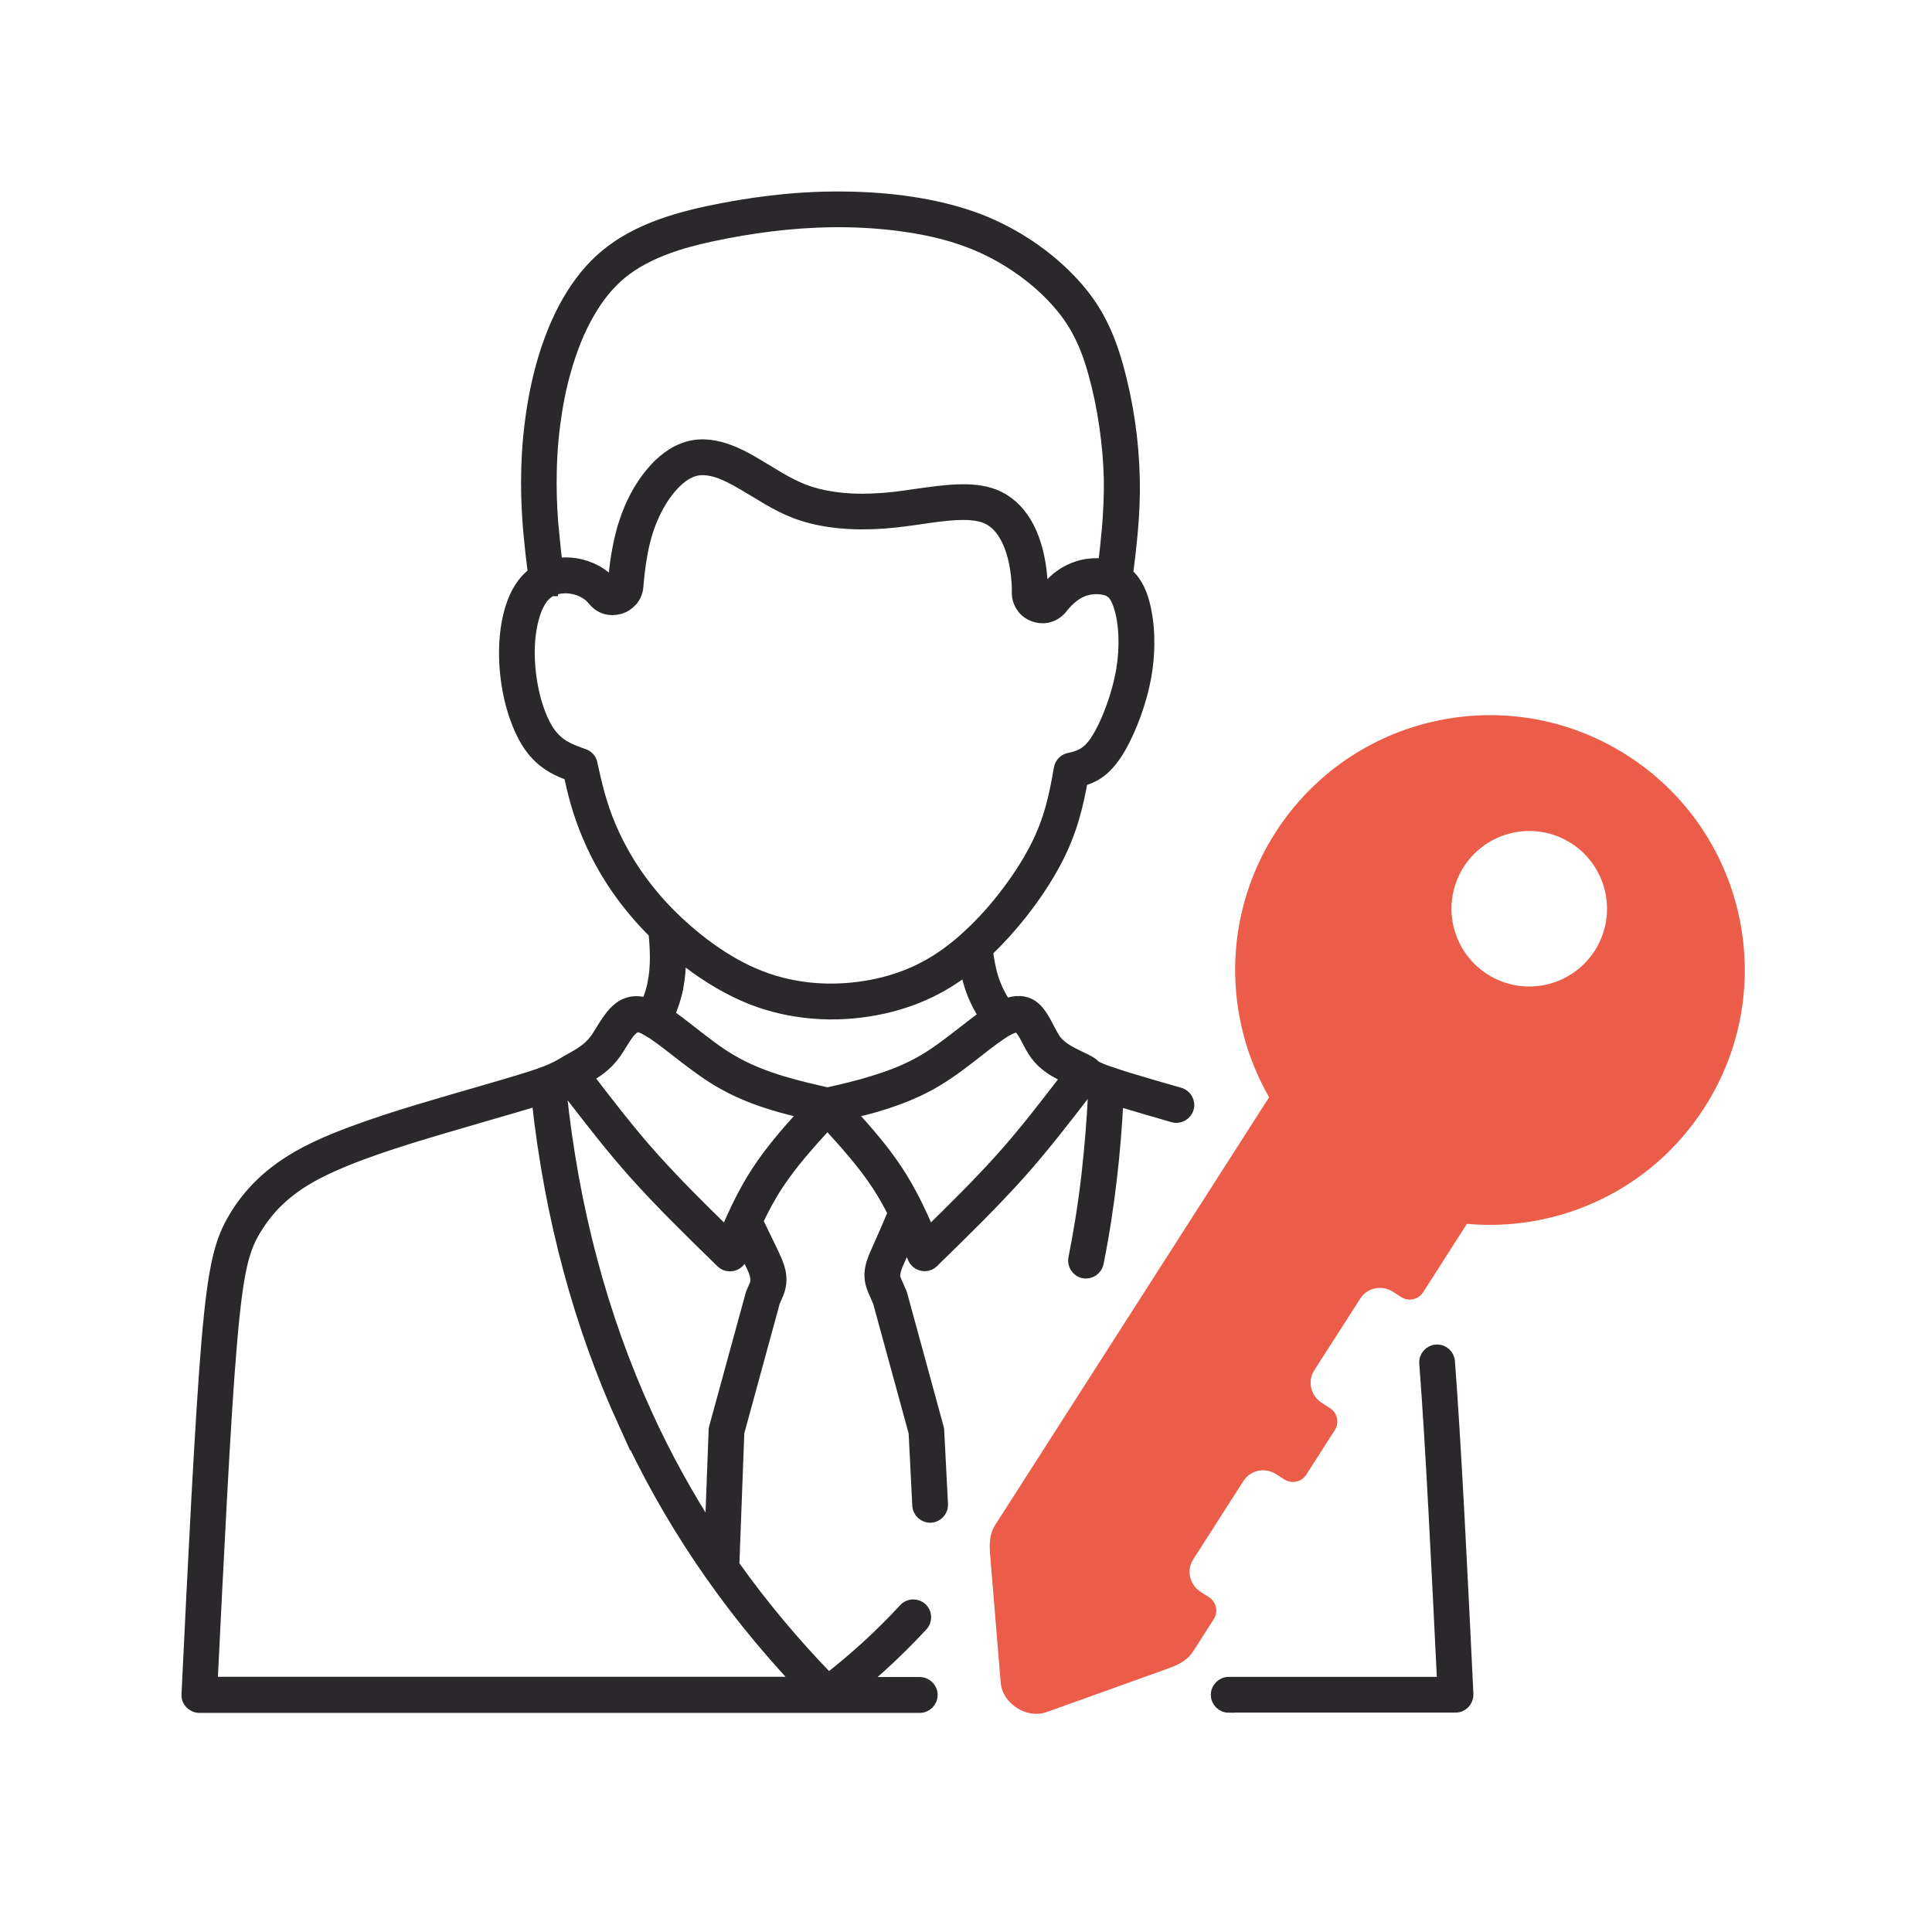 <?xml version="1.0" encoding="UTF-8"?>
<svg id="Calque_1" xmlns="http://www.w3.org/2000/svg" version="1.1" viewBox="0 0 141.73 141.73">
  <!-- Generator: Adobe Illustrator 29.4.0, SVG Export Plug-In . SVG Version: 2.1.0 Build 152)  -->
  <defs>
    <style>
      .st0 {
        fill: #eb5d49;
        fill-rule: evenodd;
      }

      .st1 {
        fill: #2a282b;
        stroke: #2a282b;
        stroke-miterlimit: 10;
        stroke-width: .85px;
      }
    </style>
  </defs>
  <path class="st1" d="M47.52,75.57l-.08-.04c-.18-.09-.34-.16-.49-.21-.5-.14-.93.55-1.34,1.21h0c-.16.27-.33.53-.52.8-.62.84-1.31,1.29-1.98,1.68l.02.02c1.51,1.97,3.11,4.05,4.78,5.91,1.64,1.83,3.47,3.65,5.34,5.47.65-1.51,1.35-3.02,2.33-4.51.97-1.48,2.18-2.88,3.44-4.26-.74-.18-1.48-.37-2.22-.59-1.26-.38-2.49-.85-3.66-1.5l-.44-.25-.07-.04c-1.05-.64-2.05-1.41-2.96-2.12-.81-.63-1.56-1.22-2.15-1.55h0v-.02ZM47.46,73.62c.05-.12.09-.23.14-.35.14-.38.25-.76.33-1.14v-.03c.12-.59.17-1.21.17-1.86,0-.57-.04-1.18-.1-1.8-.26-.26-.52-.53-.76-.79-1.02-1.11-1.85-2.22-2.52-3.29-.67-1.07-1.18-2.09-1.58-3.04-.72-1.7-1.06-3.1-1.36-4.47-.42-.16-.84-.33-1.27-.58-.61-.36-1.19-.85-1.7-1.6h0c-.49-.72-.91-1.68-1.22-2.75-.29-1.01-.48-2.15-.54-3.31h0c-.06-1.27.04-2.55.34-3.66.28-1.07.75-2,1.43-2.63h0c.1-.1.21-.19.33-.27-.12-.94-.23-1.88-.32-2.86-.11-1.18-.18-2.42-.18-3.75,0-1.43.08-2.98.29-4.56.18-1.41.46-2.83.85-4.22.46-1.61,1.08-3.19,1.91-4.62.74-1.27,1.64-2.41,2.75-3.33,1.18-.98,2.56-1.68,4.04-2.22,1.45-.52,2.99-.88,4.51-1.17,1.51-.29,3.02-.51,4.56-.66,1.53-.15,3.09-.21,4.69-.18,1.71.03,3.46.17,5.15.46,1.53.26,3.02.64,4.39,1.16,1.39.53,2.66,1.22,3.79,1.98,1.26.85,2.33,1.8,3.2,2.75.83.91,1.47,1.83,1.98,2.83.51.99.89,2.04,1.23,3.25.34,1.23.64,2.61.85,4.05.2,1.34.32,2.74.35,4.14.03,1.32-.03,2.59-.14,3.83-.09,1.02-.21,2.09-.35,3.17.18.15.34.32.49.53.26.36.48.8.65,1.36.21.7.37,1.6.41,2.64.03.88-.02,1.84-.19,2.86-.18,1.06-.5,2.19-.89,3.2-.41,1.08-.89,2.05-1.37,2.74-.84,1.22-1.64,1.6-2.42,1.81-.34,1.82-.74,3.68-1.9,5.9-.65,1.24-1.53,2.58-2.53,3.85-.79,1-1.65,1.95-2.53,2.79.04.33.1.66.16.99.09.45.2.88.35,1.28.15.41.33.78.53,1.14.09.16.19.32.29.49l.21-.07c1.76-.5,2.36.66,2.99,1.87.16.3.31.6.48.83.42.56,1.12.9,1.74,1.2.32.15.63.3.9.47l.08.06c.07.05.13.12.18.18.33.17.7.32,1.12.46h.03c.39.14.82.28,1.31.43l.34.1c.82.25,1.71.51,2.8.82l.62.18c.47.14.74.63.6,1.1s-.63.74-1.1.6l-.62-.18c-1.15-.33-2.1-.61-2.83-.83-.2-.07-.4-.12-.61-.19-.1,1.92-.25,3.78-.46,5.59-.25,2.19-.58,4.31-.99,6.35-.1.48-.56.79-1.04.7s-.79-.56-.7-1.04c.4-2.01.73-4.08.97-6.21.22-1.95.38-3.94.48-5.97-.16-.06-.31-.13-.46-.2l-.12.16c-1.53,1.98-3.14,4.08-4.88,6.02-1.96,2.19-4.13,4.3-6.3,6.42l-.03.04c-.08.08-.17.14-.28.19-.43.18-.93,0-1.14-.42-.18-.37-.34-.81-.51-1.2-.17.39-.34.78-.51,1.17-.27.6-.53,1.15-.33,1.6l.41.94s.03.08.04.12l2.65,9.7c.03.08.04.16.05.24l.28,5.44c.02.49-.35.9-.84.93-.49.02-.9-.35-.93-.84l-.27-5.35-2.62-9.58-.39-.9c-.5-1.17-.09-2.06.35-3.03.39-.86.76-1.73,1.13-2.6-.36-.72-.75-1.42-1.21-2.11-.98-1.49-2.29-2.97-3.64-4.44-1.35,1.47-2.66,2.95-3.64,4.44-.58.88-1.06,1.79-1.5,2.71l1.04,2.15.03.07c.49,1.01.93,1.95.4,3.17l-.23.52-2.62,9.59-.36,9.55c0,.05,0,.11-.02.16,2.08,2.93,4.41,5.72,6.98,8.37.91-.71,1.78-1.45,2.62-2.2,1.03-.93,2.02-1.91,2.95-2.92.33-.36.89-.38,1.25-.05.36.33.38.89.05,1.25-.97,1.05-1.99,2.06-3.06,3.03-.44.4-.89.79-1.35,1.18h4.23c.49,0,.89.4.89.89s-.4.89-.89.89H14.58c-.49-.03-.87-.44-.84-.93.24-5.03.49-10.06.73-14.51.25-4.53.49-8.49.73-11.34.25-2.92.5-4.78.81-6.11.33-1.4.71-2.23,1.21-3.06.49-.82,1.11-1.64,1.95-2.45.83-.8,1.88-1.57,3.24-2.29,1.33-.7,2.96-1.34,4.63-1.92,1.66-.58,3.34-1.09,4.81-1.52,1.25-.37,2.51-.74,3.6-1.05,1.09-.32,1.99-.58,2.81-.83.62-.19,1.15-.36,1.59-.53l.22-.08c.47-.19.88-.38,1.26-.62.21-.13.39-.23.58-.33.62-.35,1.26-.71,1.76-1.38.14-.18.29-.43.44-.68.76-1.22,1.55-2.49,3.33-1.98,0,0,.02,0,.02,0ZM49.26,73.88c-.07.19-.14.37-.22.55.54.37,1.11.81,1.72,1.29.87.68,1.81,1.42,2.78,2,.15.08.31.18.46.26,1.07.59,2.18,1.01,3.32,1.36,1.09.33,2.24.6,3.38.86,1.12-.25,2.23-.51,3.36-.86,1.14-.35,2.26-.77,3.31-1.34l.44-.25c.99-.59,1.95-1.34,2.84-2.03.55-.43,1.07-.84,1.57-1.18-.1-.16-.19-.32-.28-.48-.26-.45-.48-.92-.65-1.39-.18-.49-.32-1.01-.42-1.54-.85.64-1.71,1.18-2.62,1.62-1.25.61-2.56,1.03-3.97,1.3-1.48.28-3.06.39-4.67.25-1.46-.12-2.95-.44-4.41-1-1.43-.56-2.82-1.35-4.1-2.26-.41-.29-.81-.6-1.2-.92v.12c0,.76-.06,1.5-.2,2.21v.04c-.11.49-.24.95-.4,1.39h-.04ZM41.14,80.07c.9,8.59,3,16.48,6.29,23.69,1.36,2.98,2.93,5.84,4.7,8.58l.28-7.42c0-.07,0-.13.03-.2l2.67-9.75s.02-.08.04-.12l.25-.58c.21-.48-.06-1.07-.37-1.69-.15-.28-.28-.58-.42-.86l-.22.53c-.04.12-.11.24-.21.33-.35.35-.91.35-1.26,0-2.18-2.13-4.37-4.26-6.34-6.46-1.73-1.93-3.34-4.03-4.87-6.01l-.18-.23c-.13.06-.27.13-.41.19h.02ZM45.82,104.49c-3.31-7.25-5.45-15.18-6.39-23.79l-.65.2c-.73.22-1.68.5-2.84.83-.96.28-2.07.6-3.59,1.05-1.45.43-3.11.93-4.72,1.49-1.59.55-3.14,1.17-4.39,1.82-1.21.63-2.12,1.31-2.84,2-.71.68-1.23,1.39-1.66,2.09-.42.69-.73,1.37-1.01,2.54-.29,1.24-.53,3.02-.77,5.86-.25,2.92-.49,6.85-.73,11.28-.23,4.23-.46,8.89-.69,13.57h43.06c-5.35-5.69-9.61-12.01-12.78-18.96h0v.02ZM40.51,43.29l-.05.02c-.16.08-.3.18-.44.3h0c-.42.39-.72,1.03-.92,1.79-.25.93-.34,2.03-.28,3.11h0c.05,1.02.22,2.02.47,2.92.26.9.59,1.68.97,2.24.35.51.73.84,1.14,1.08.43.25.93.43,1.43.61.29.1.5.34.57.62v.03c.33,1.46.64,2.92,1.37,4.63.36.86.84,1.8,1.45,2.78.62.98,1.38,2,2.32,3.03,1.01,1.09,2.22,2.19,3.55,3.14,1.17.84,2.43,1.56,3.71,2.05,1.29.5,2.61.78,3.92.89,1.45.12,2.88.02,4.2-.23,1.25-.24,2.41-.61,3.52-1.15s2.16-1.25,3.19-2.15,2.04-1.98,2.93-3.11c.94-1.19,1.75-2.43,2.35-3.57,1.15-2.2,1.49-4.06,1.82-5.93h0c.06-.4.38-.7.76-.75.61-.14,1.22-.3,1.85-1.21.39-.57.81-1.41,1.16-2.36.35-.92.63-1.92.8-2.88.15-.9.2-1.74.17-2.5-.03-.87-.16-1.62-.34-2.18-.11-.36-.24-.64-.38-.83-.11-.15-.25-.26-.4-.34-.05-.03-.1-.05-.15-.06l-.18-.05c-.24-.06-.51-.08-.81-.06-.26.02-.54.08-.81.19-.11.05-.24.11-.36.18s-.23.15-.35.24c-.13.11-.27.23-.4.36-.14.14-.27.3-.41.47l-.02.03c-.24.29-.56.49-.9.59-.35.1-.73.09-1.1-.04-.37-.13-.67-.36-.88-.66l-.05-.08c-.18-.28-.28-.62-.28-.97h0v-.43c0-.12-.02-.26-.03-.44l-.03-.37-.05-.38c-.13-.93-.4-1.9-.87-2.66-.34-.56-.8-1.01-1.39-1.24-1.16-.45-3.03-.18-4.86.09-.56.08-1.12.16-1.67.22-1.2.13-2.32.17-3.33.12-1.1-.05-2.08-.2-2.94-.42-1.67-.43-2.8-1.13-4.28-2.03l-.04-.02c-.69-.42-1.47-.89-2.22-1.19-.68-.26-1.36-.39-1.99-.22-.64.18-1.28.68-1.86,1.39-.65.8-1.2,1.84-1.58,2.99-.19.58-.33,1.17-.44,1.78-.11.63-.2,1.28-.26,1.94h0l-.04.44c-.03.36-.17.69-.38.96l-.06.06c-.22.25-.5.44-.82.54l-.1.03c-.33.08-.66.08-.96,0-.34-.1-.65-.3-.89-.59-.07-.09-.15-.17-.22-.24-.08-.08-.16-.15-.24-.2-.05-.04-.13-.08-.22-.14l-.05-.03s-.12-.06-.19-.09l-.06-.03c-.44-.18-.94-.26-1.42-.2-.24.03-.47.09-.68.19h.03ZM40.59,39.04c.07.79.16,1.56.25,2.33l.12-.02c.79-.1,1.61.02,2.34.33l.08.03c.11.05.22.1.34.17l.07.03c.11.07.24.15.38.25.16.11.3.23.42.35.13.13.25.26.36.39l.02.02h.04s.04-.42.04-.47h0c.06-.72.15-1.42.28-2.1.13-.7.29-1.38.5-2.01.44-1.36,1.1-2.6,1.89-3.56.8-.99,1.75-1.7,2.76-1.98,1.05-.29,2.1-.11,3.1.28.91.35,1.76.87,2.51,1.33l.04.02c1.36.83,2.4,1.47,3.81,1.83.74.19,1.6.32,2.57.37.92.04,1.95,0,3.06-.12.51-.06,1.06-.14,1.62-.22,2.05-.29,4.14-.6,5.74.02,1,.39,1.74,1.1,2.28,1.97.61.99.95,2.2,1.11,3.34.04.29.07.57.09.86,0,.14.02.31.02.5v.49h0v.02h.02s.02.02.03.02l.02-.02c.17-.21.34-.41.52-.59.19-.19.37-.36.56-.52.18-.14.37-.27.55-.38.19-.11.39-.21.59-.29.46-.19.91-.29,1.34-.32.32-.03.63-.02.92.02.1-.85.2-1.72.28-2.63.1-1.22.16-2.44.14-3.65-.03-1.29-.15-2.63-.34-3.92-.2-1.38-.48-2.69-.8-3.83-.3-1.09-.65-2.04-1.1-2.91-.44-.86-.99-1.65-1.72-2.45-.77-.85-1.75-1.71-2.88-2.47-1.02-.69-2.17-1.31-3.43-1.79-1.26-.49-2.64-.83-4.05-1.07-1.62-.27-3.27-.41-4.88-.44-1.53-.03-3.02.04-4.5.18-1.47.14-2.93.36-4.4.64-1.45.28-2.91.61-4.24,1.09-1.3.47-2.51,1.08-3.51,1.91-.93.77-1.7,1.75-2.34,2.86-.75,1.28-1.31,2.73-1.73,4.21-.38,1.32-.63,2.65-.8,3.95-.2,1.51-.27,2.98-.27,4.34,0,1.27.07,2.46.17,3.59h0v.02ZM90.14,125.22c-.49,0-.89-.4-.89-.89s.4-.89.89-.89h15.71c-.21-4.29-.42-8.56-.63-12.51-.22-4.16-.45-7.93-.68-10.92-.04-.49.33-.91.82-.95.49-.04.91.33.95.82.22,2.91.45,6.72.68,10.96.22,4.15.45,8.76.67,13.37v.11c0,.49-.39.89-.88.89h-16.64ZM73.87,75.58h0c-.6.34-1.33.91-2.14,1.54-.93.73-1.94,1.52-3.02,2.16l-.25.15-.25.14c-1.19.65-2.4,1.11-3.64,1.49-.71.22-1.45.4-2.19.58,1.26,1.38,2.47,2.78,3.44,4.26.98,1.49,1.69,3,2.33,4.51,1.86-1.82,3.7-3.64,5.34-5.47,1.67-1.86,3.26-3.94,4.77-5.9-.78-.38-1.62-.81-2.26-1.67-.25-.34-.45-.71-.63-1.07-.29-.55-.56-1.08-.93-.97-.17.05-.36.14-.57.25h0Z"/>
  <path class="st0" d="M93.1,80.49c-3.36-5.85-3.43-13.33.46-19.41,5.57-8.7,17.13-11.23,25.82-5.66,8.7,5.57,11.23,17.13,5.66,25.82-3.89,6.08-10.71,9.15-17.43,8.54l-3.21,5.02c-.35.54-1.07.7-1.61.35l-.61-.39c-.81-.52-1.89-.29-2.39.5l-3.38,5.27c-.51.79-.26,1.86.55,2.38l.61.39c.54.35.7,1.07.35,1.61l-2.09,3.27c-.35.54-1.07.7-1.61.35l-.61-.39c-.81-.52-1.88-.29-2.39.5l-3.69,5.76c-.51.79-.26,1.86.55,2.38l.61.39c.54.35.7,1.07.35,1.61l-1.51,2.36c-.45.7-1.13,1.01-1.92,1.29l-8.84,3.17c-1.46.52-3.24-.63-3.36-2.17l-.77-9.31c-.07-.82-.07-1.57.38-2.27l20.09-31.37h-.01ZM109.11,71.47c-2.65-1.7-3.43-5.22-1.73-7.88,1.7-2.65,5.22-3.43,7.88-1.73,2.65,1.7,3.43,5.22,1.73,7.88-1.7,2.65-5.22,3.43-7.88,1.73h0Z"/>
</svg>